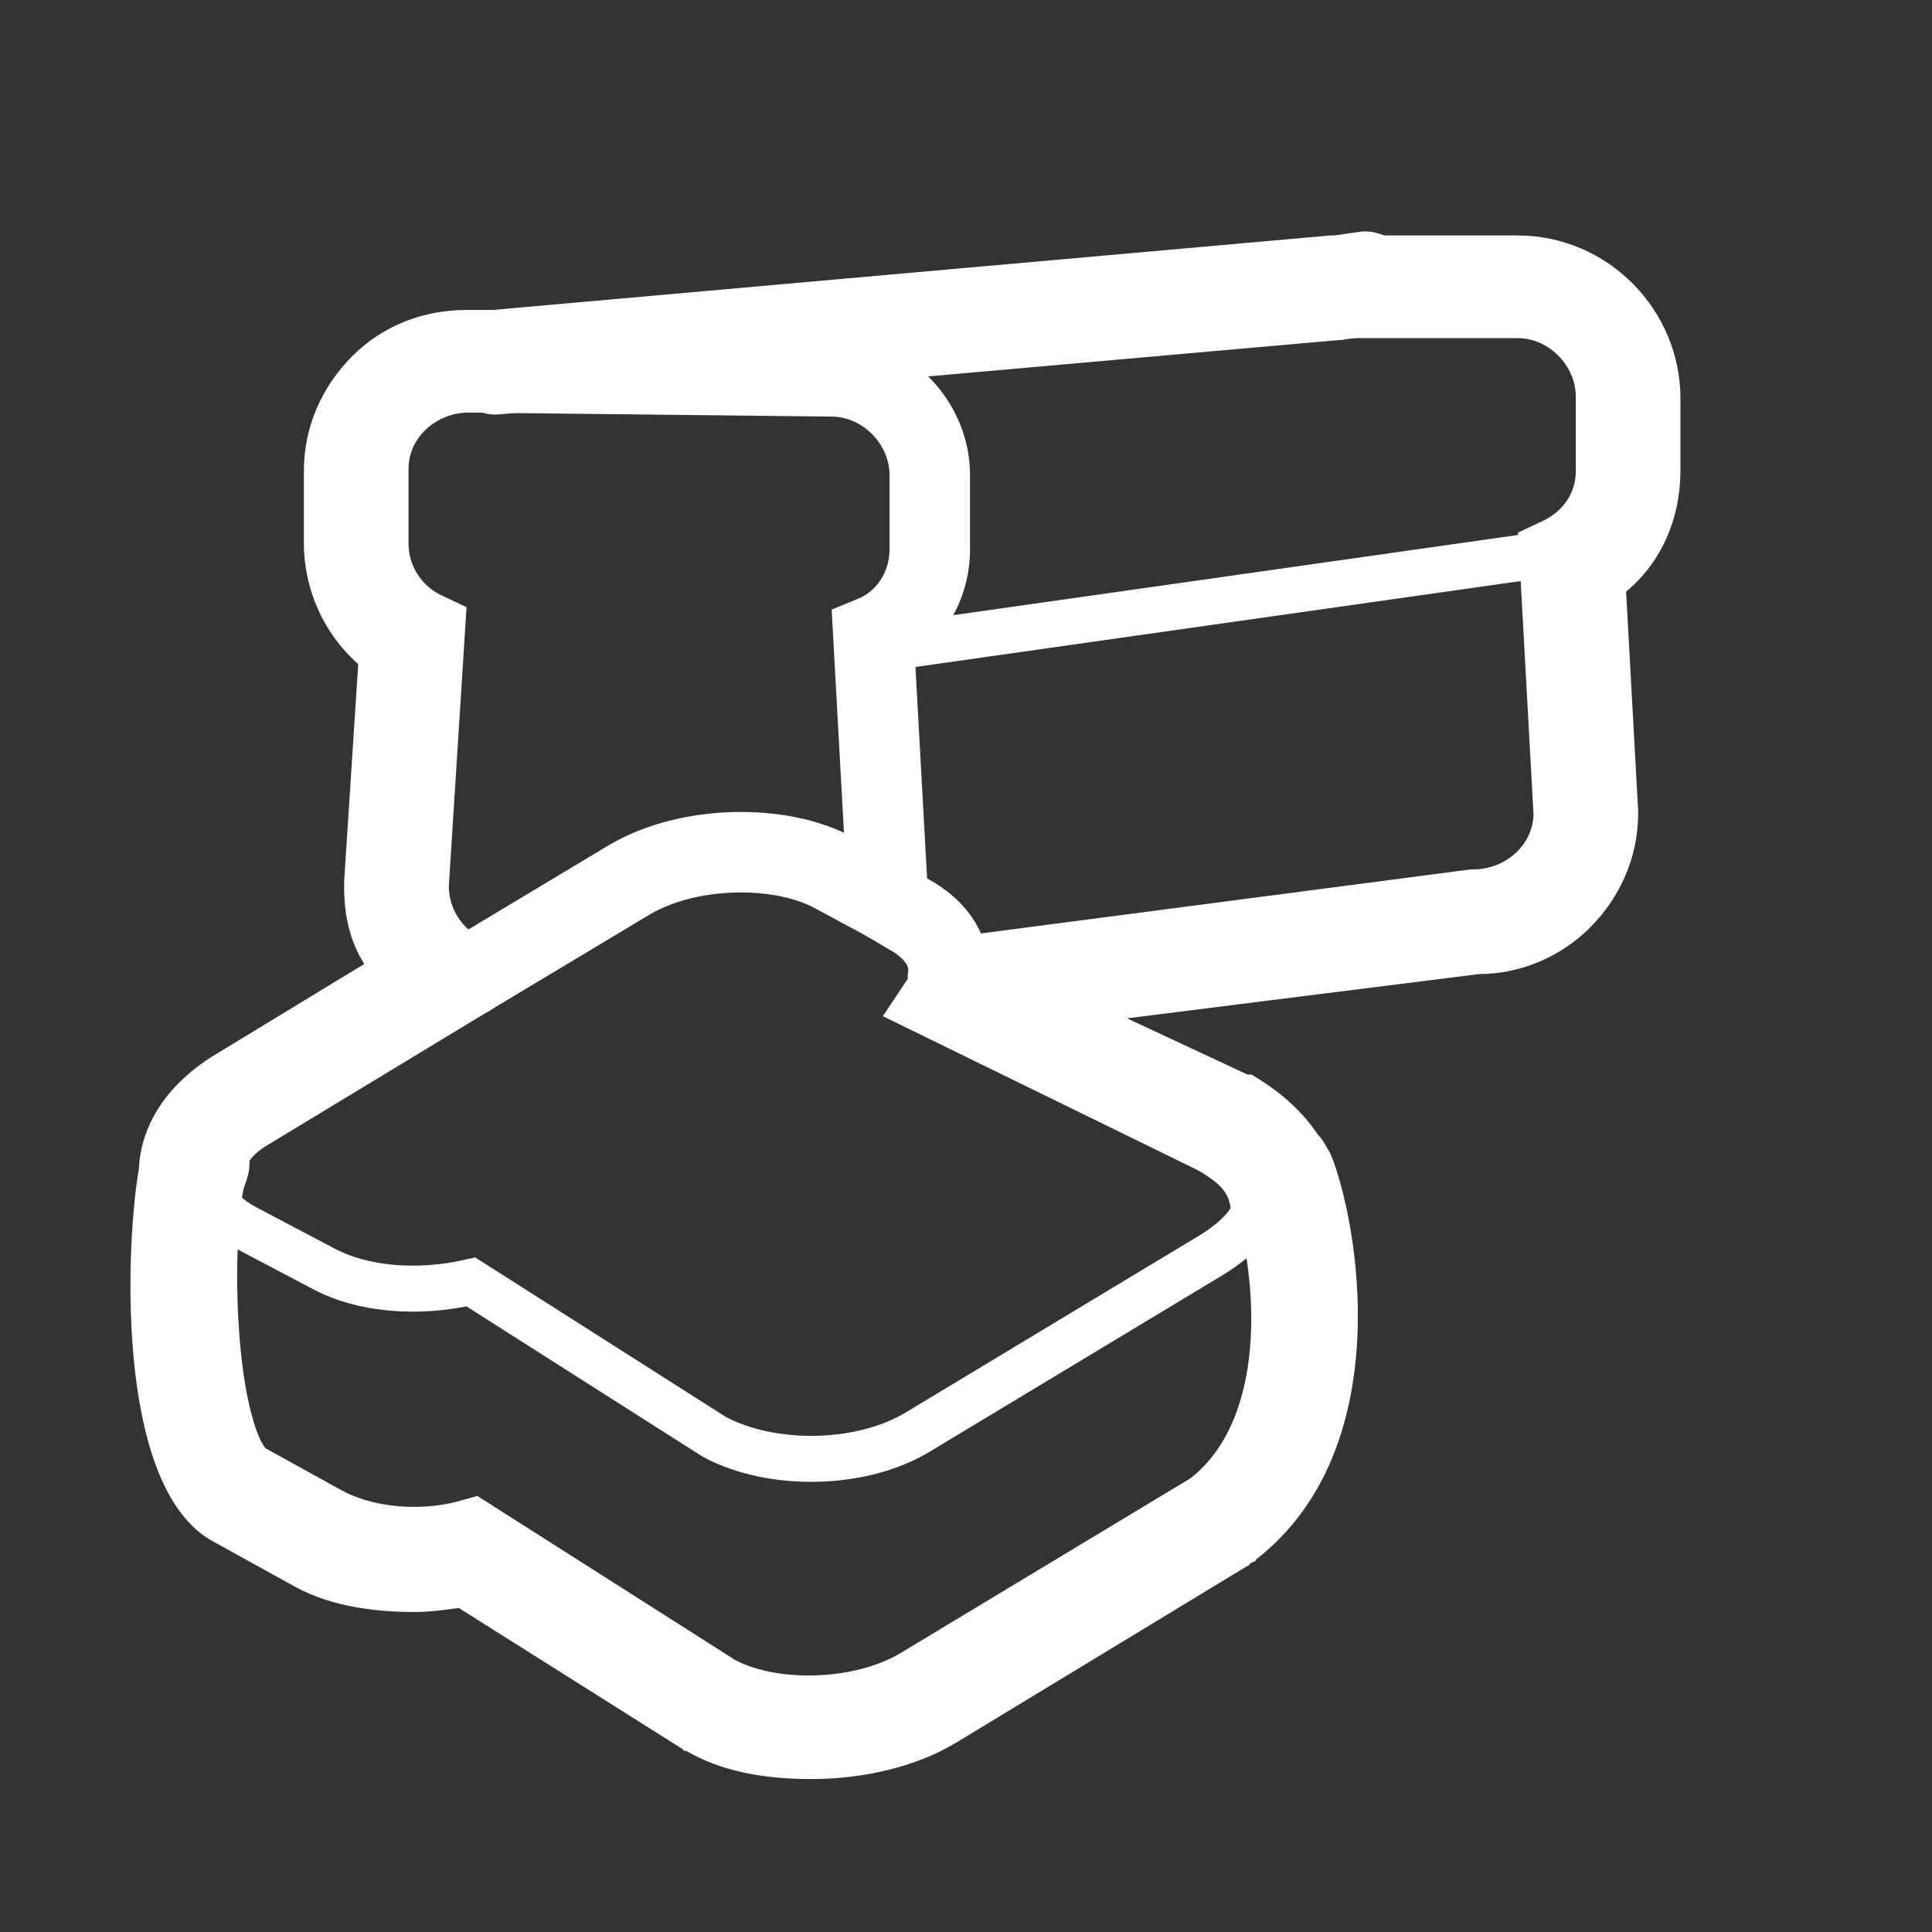 <?xml version="1.0" encoding="utf-8"?>
<!-- Generator: Adobe Illustrator 16.0.0, SVG Export Plug-In . SVG Version: 6.00 Build 0)  -->
<!DOCTYPE svg PUBLIC "-//W3C//DTD SVG 1.1//EN" "http://www.w3.org/Graphics/SVG/1.1/DTD/svg11.dtd">
<svg version="1.1" id="レイヤー_1" xmlns="http://www.w3.org/2000/svg" xmlns:xlink="http://www.w3.org/1999/xlink" x="0px"
	 y="0px" width="96px" height="96px" viewBox="0 0 96 96" enable-background="new 0 0 96 96" xml:space="preserve">
<rect x="0" y="0" width="96" height="96" fill="#333333" stroke="none"/>
<circle display="none" fill="#5530FF" cx="48" cy="48" r="48"/>
<path fill="none" stroke="#FFFFFF" stroke-width="2.285" stroke-linecap="round" stroke-miterlimit="10" d="M62.4,60
	c-0.2,0.8-1,1.6-2.101,2.3l-14.6,8.8C42.8,72.9,38.3,72.9,35.5,71.4l-12.1-7.7C20.8,64.3,18,64.1,16,63l-3.8-2
	c-1.3-0.7-1.9-1.6-2-2.6"/>
<path fill="none" stroke="#FFFFFF" stroke-width="4" stroke-linecap="round" stroke-miterlimit="10" d="M47.2,48.6
	C47.1,49,47,49.4,46.8,49.7l13.7,6.7c1.7,1,2.7,2,2.7,4.3"/>
<path fill="none" stroke="#FFFFFF" stroke-width="4" stroke-linecap="round" stroke-miterlimit="10" d="M44.1,44.8l1,0.6
	c1.5,0.8,2.2,2,2,3.2"/>
<path fill="none" stroke="#FFFFFF" stroke-width="4" stroke-linecap="round" stroke-miterlimit="10" d="M44.1,44.8l-2.6-1.4
	c-2.7-1.5-7.3-1.4-10.2,0.3l-8,4.8"/>
<path fill="none" stroke="#FFFFFF" stroke-width="4" stroke-linecap="round" stroke-miterlimit="10" d="M10.2,58.4
	C10.1,57.3,10.8,56,12.4,55.1L23.3,48.5"/>
<path fill="none" stroke="#FFFFFF" stroke-width="4" stroke-linecap="round" stroke-miterlimit="10" d="M10.2,58.4
	C9.4,61.8,9.6,72.3,12.2,73.7l3.8,2.1c2,1.101,4.9,1.4,7.4,0.7l12.1,7.7c2.7,1.5,7.3,1.399,10.2-0.3L60.3,75.1
	c5.601-4.3,3.8-14,2.7-16.3"/>
<path fill="none" stroke="#FFFFFF" stroke-width="4" stroke-linecap="round" stroke-miterlimit="10" d="M10.2,58.4
	c0.1-0.2,0.2-0.5,0.2-0.601"/>
<path fill="none" stroke="#FFFFFF" stroke-width="4" stroke-linecap="round" stroke-miterlimit="10" d="M44.1,44.8
	c0-0.2,0-0.3,0-0.5L43.4,31.6c1.699-0.7,2.8-2.4,2.8-4.3v-3.7c0-2.6-2.2-4.9-4.9-4.9l-18-0.2c-2.7,0-5,2.1-5,4.8V27
	c0,1.9,1.101,3.6,2.8,4.4L20.3,44c0,2,1.2,3.8,3,4.5"/>
<line fill="none" stroke="#FFFFFF" stroke-width="4" stroke-linecap="round" stroke-miterlimit="10" x1="66.4" y1="14.9" x2="66.4" y2="14.9"/>
<path fill="none" stroke="#FFFFFF" stroke-width="4" stroke-linecap="round" stroke-miterlimit="10" d="M47.2,48.6l26-3.399
	c2.7,0,5-2.1,5-4.8l-0.7-12.7c1.7-0.8,2.8-2.4,2.8-4.3v-3.7c0-2.6-2.2-4.9-4.899-4.9h-9"/>
<line fill="none" stroke="#FFFFFF" stroke-width="4" stroke-linecap="round" stroke-miterlimit="10" x1="24.6" y1="18.6" x2="66.4" y2="14.9"/>
<line fill="none" stroke="#FFFFFF" stroke-width="4" stroke-linecap="round" stroke-miterlimit="10" x1="66.4" y1="14.9" x2="68" y2="14.7"/>
<line fill="none" stroke="#FFFFFF" stroke-width="2.285" stroke-linecap="round" stroke-miterlimit="10" x1="44.7" y1="32.1" x2="77.8" y2="27.4"/>
<path fill="#FFFFFF" d="M67.9,13.1c0.199,0,0.399,0.1,0.6,0.2h6.9c3.6,0.1,6.6,3,6.6,6.5v3.7c0,2.1-1,4.1-2.8,5.2l0.6,11.7
	c0,1.7-0.7,3.4-1.899,4.6c-1.2,1.2-2.801,1.8-4.601,1.8l-22.8,3L61.2,55c1,0.6,2.1,1.4,2.8,2.6c0.2,0.2,0.3,0.301,0.4,0.601
	c1.199,2.6,3.3,13.3-3.2,18.3L61,76.6L46.4,85.4C44.6,86.4,42.3,87,40.1,87c-2,0-3.8-0.4-5.399-1.3L34.6,85.6L23,78.2
	c-0.9,0.2-1.7,0.2-2.6,0.2c-2,0-3.9-0.4-5.4-1.301L11.4,75C7.6,72.8,7.9,61.3,8.6,58.1c0-1.699,1-3.399,3-4.5l8.9-5.2
	c-1-1.2-1.7-2.7-1.7-4.4v-0.1l0.7-11.6c-1.7-1.2-2.7-3.2-2.7-5.3v-3.6c0-1.8,0.7-3.4,1.9-4.6c1.2-1.2,2.899-1.8,4.6-1.8H23.4H24.6
	L66.2,13.3c0.1,0,0.1,0,0.2,0l0,0L67.9,13.1L67.9,13.1 M67.9,11.5c-0.101,0-0.2,0-0.2,0l-1.4,0.2c-0.1,0-0.2,0-0.2,0l-41.6,3.7h-1.2
	h-0.1c-2.2,0-4.2,0.8-5.7,2.3s-2.4,3.5-2.4,5.7V27c0,2.3,1,4.5,2.7,6l-0.7,10.8c0,0,0,0,0,0.1V44c0,0,0,0,0,0.1
	c0,1.4,0.301,2.7,1,3.8L10.7,52.4C8.4,53.8,7,55.8,6.9,58.1C6.3,61.4,5.6,73.9,10.6,76.6L14.4,78.7c1.699,1,3.8,1.399,6.199,1.399
	c0.7,0,1.5-0.1,2.2-0.199l11.101,7l0,0L34,87c0,0,0,0,0.1,0c1.7,1,3.801,1.4,6.2,1.4c2.601,0,5.2-0.601,7.2-1.801L62,77.8
	c0,0,0.1,0,0.1-0.1l0.2-0.101c0,0,0.101,0,0.101-0.1c7.1-5.5,5.1-16.8,3.699-20.2C65.9,57,65.8,56.7,65.5,56.4c-1-1.5-2.3-2.4-3.3-3
	H62L56,50.6l17.5-2.2c2.1,0,4.1-0.9,5.5-2.3c1.5-1.5,2.4-3.5,2.4-5.7v-0.1L80.8,29.4c1.8-1.5,2.7-3.7,2.7-6v-3.6
	c0-4.4-3.6-8.1-8.1-8.1H68.8C68.5,11.6,68.2,11.5,67.9,11.5L67.9,11.5z"/>
</svg>
